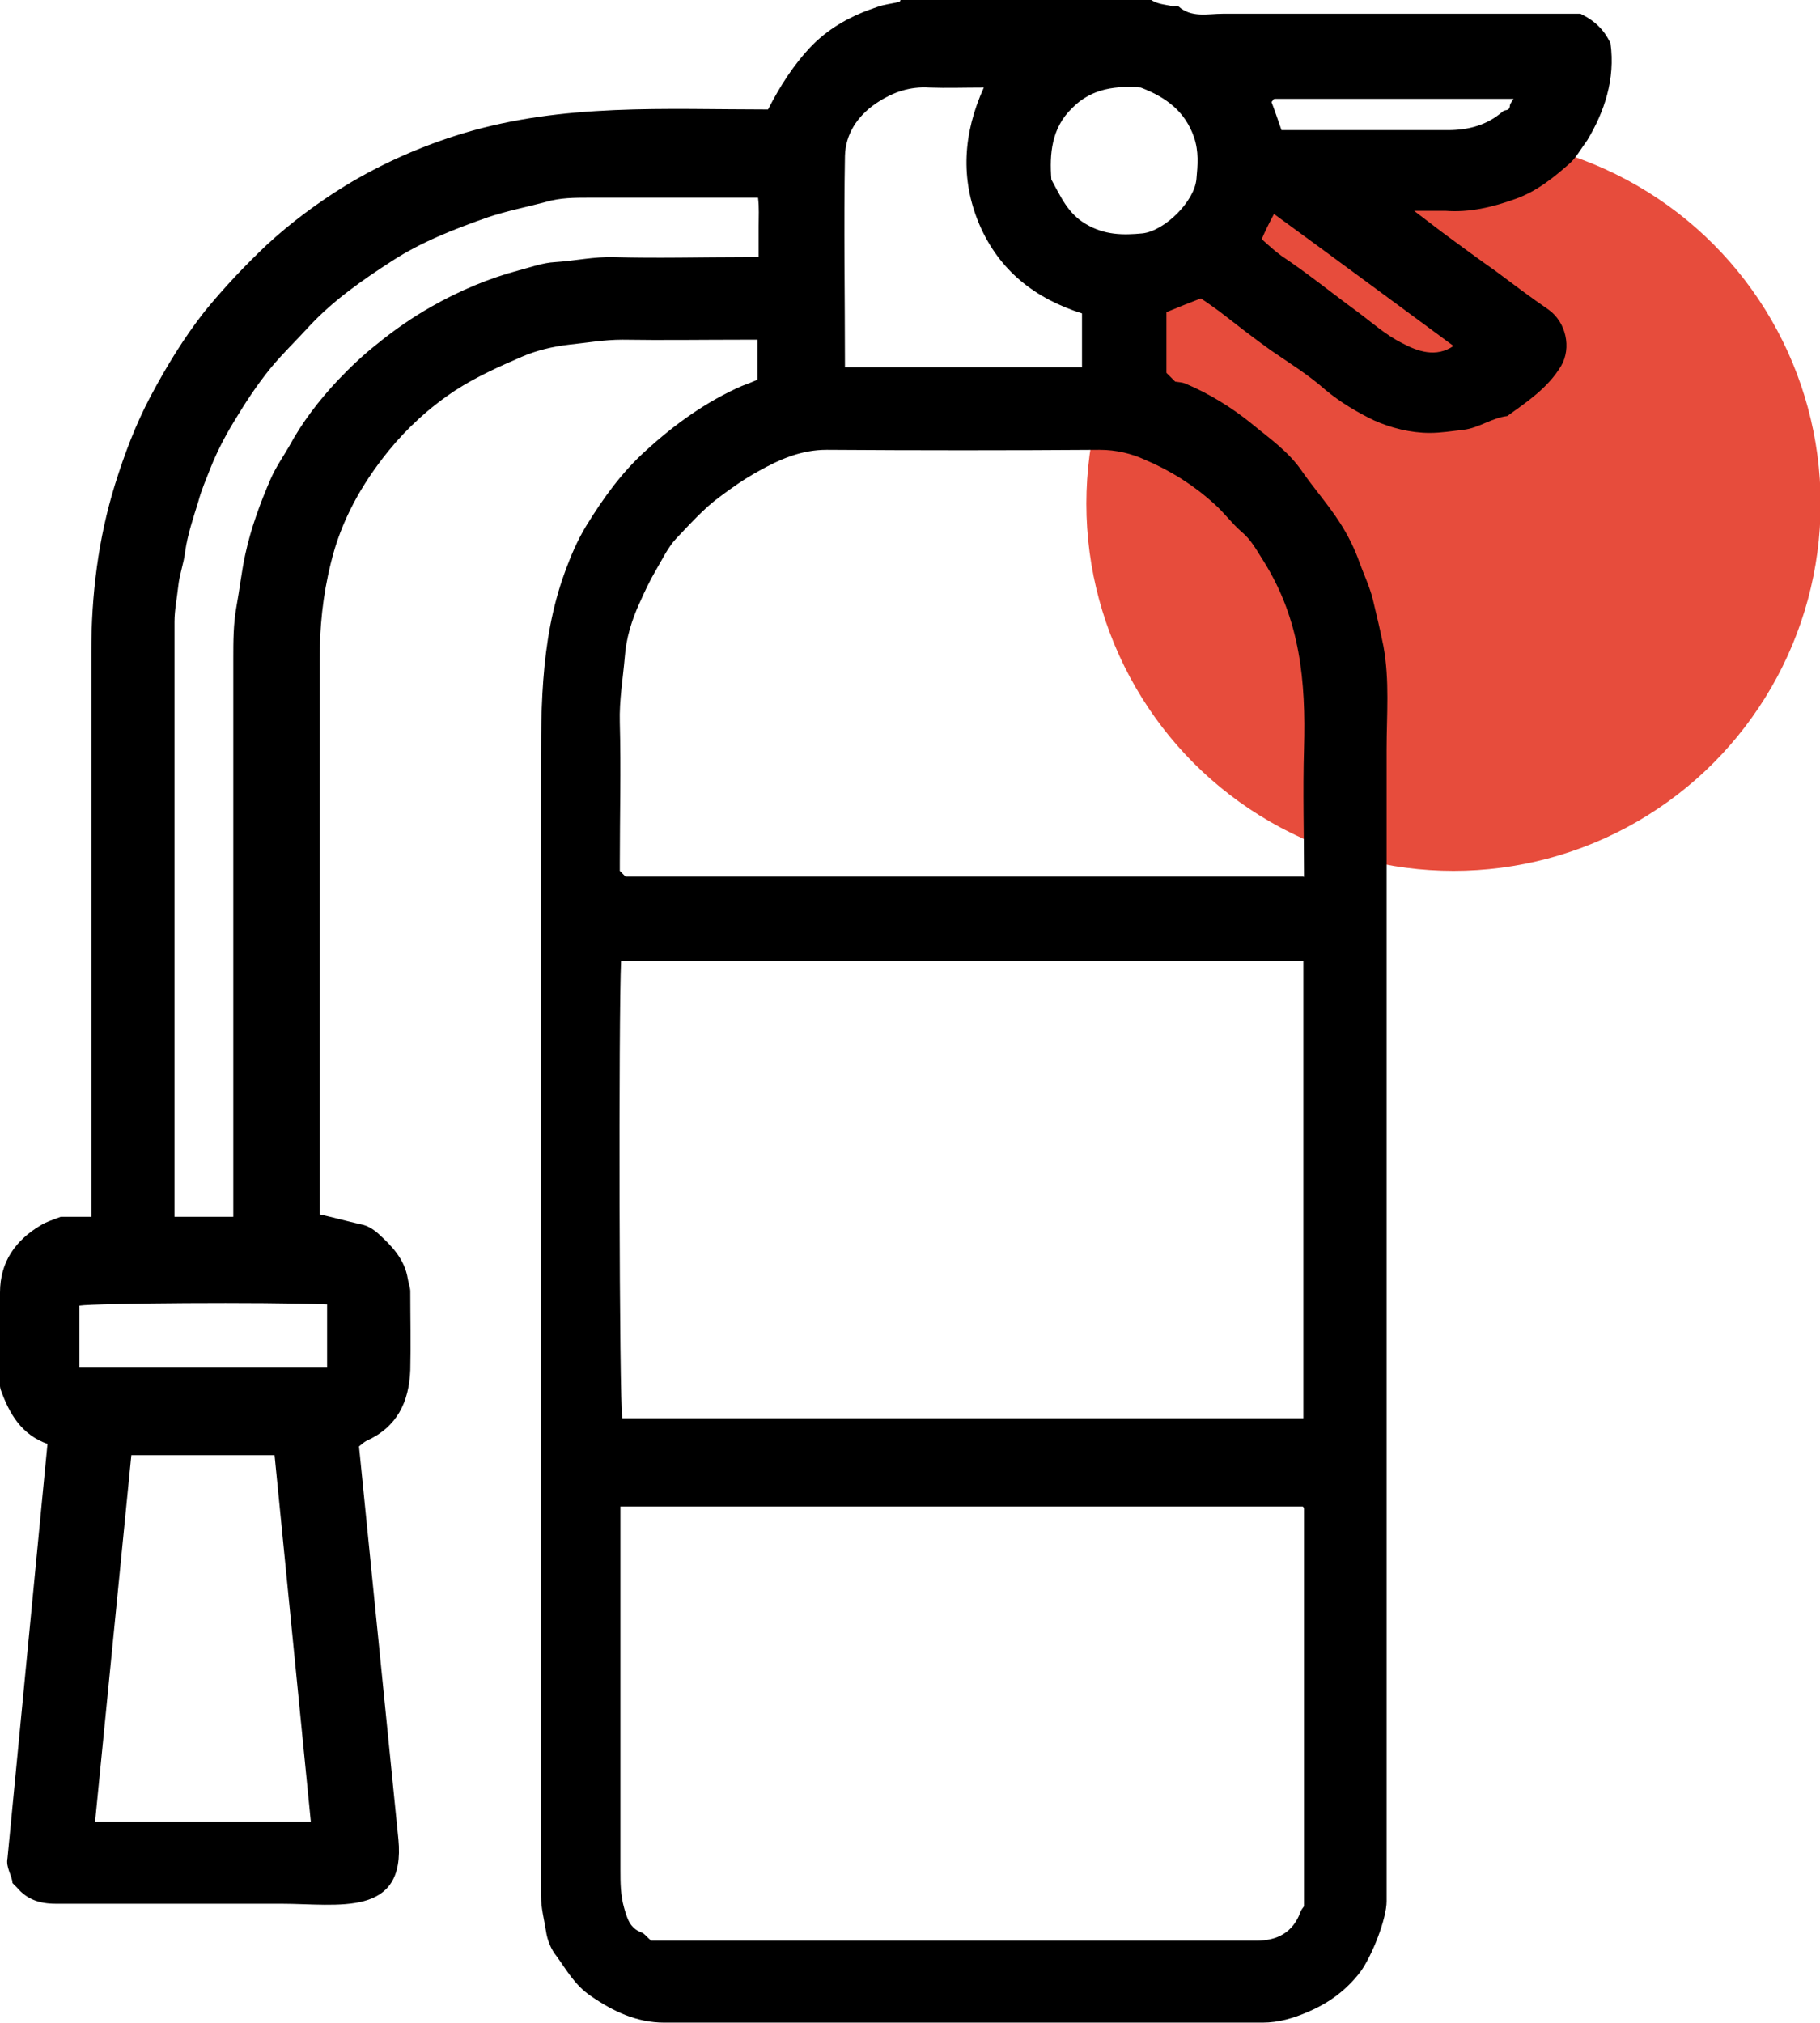<svg xmlns="http://www.w3.org/2000/svg" id="Layer_2" data-name="Layer 2" viewBox="0 0 29.1 32.34"><defs><style> .cls-1, .cls-2 { stroke-width: 0px; } .cls-2 { fill: #e74c3c; } </style></defs><g id="Icon_Set" data-name="Icon Set"><circle class="cls-2" cx="23.24" cy="8.05" r="5.87"></circle><g id="zwEa0t"><path class="cls-1" d="m.76,23.08c-.42-.15-.61-.48-.75-.87-.02-.07-.01-.14-.01-.22,0-.44,0-.88,0-1.33,0-.49.25-.84.66-1.08.08-.05.18-.08.31-.13h.49v-.27c0-2.92,0-5.84,0-8.76,0-.91.11-1.81.38-2.68.15-.48.33-.96.57-1.41.25-.47.53-.93.86-1.35.31-.38.65-.74,1-1.07.38-.35.81-.67,1.25-.94.59-.36,1.23-.64,1.89-.84,1.6-.48,3.22-.38,4.87-.38.19-.37.41-.72.71-1.03.3-.3.65-.48,1.04-.61.11-.04.23-.05.35-.08.01,0,.02-.03.02-.05,1.33,0,2.65,0,3.98,0,.11.09.25.09.37.12.03,0,.07-.01.09,0,.21.19.47.12.71.12,1.92,0,3.83,0,5.72,0,.23.11.38.26.48.47.08.58-.1,1.1-.37,1.55-.11.15-.18.28-.28.37-.26.23-.53.45-.87.57-.36.13-.73.22-1.12.19-.14,0-.29,0-.5,0,.2.15.35.27.5.38.27.2.53.39.8.58.28.21.56.42.85.62.28.2.37.61.2.9-.21.35-.54.57-.86.8-.25.03-.45.19-.7.22-.18.02-.36.05-.54.05-.31,0-.62-.08-.89-.2-.27-.13-.54-.29-.78-.49-.27-.24-.58-.43-.87-.63-.28-.2-.55-.41-.82-.62-.1-.07-.19-.14-.3-.21-.18.07-.36.14-.55.22v.97s.1.1.14.14c.06.01.11.01.16.03.38.16.74.38,1.06.64.29.24.6.45.82.78.19.27.41.52.59.8.13.2.24.42.32.65.07.19.16.38.21.58.06.25.12.5.17.75.1.55.05,1.1.05,1.65,0,6.14,0,12.28,0,18.41,0,.28-.23.87-.42,1.13-.23.3-.51.5-.84.64-.23.1-.47.17-.72.17-3.19,0-6.38,0-9.57,0-.44,0-.82-.18-1.18-.43-.25-.17-.38-.41-.54-.63-.09-.11-.15-.26-.17-.4-.03-.19-.08-.37-.08-.57,0-2.94,0-5.89,0-8.83s0-5.89,0-8.83c0-1.18-.03-2.37.38-3.49.09-.25.2-.51.34-.74.27-.44.57-.86.96-1.21.46-.42.96-.78,1.53-1.03.08-.03.16-.06.25-.1v-.64h-.23c-.64,0-1.28.01-1.93,0-.29,0-.57.05-.86.08-.25.03-.51.09-.74.19-.37.16-.73.32-1.07.54-.41.27-.77.6-1.07.97-.43.53-.76,1.12-.92,1.79-.13.52-.18,1.03-.18,1.57,0,2.95,0,5.9,0,8.84.22.05.44.11.66.16.11.02.2.08.28.15.22.2.42.41.47.72.01.07.04.14.04.2,0,.42.01.84,0,1.26-.02.51-.21.91-.7,1.13-.04.02-.08.06-.12.09l.63,6.28c.12,1.26-.96,1.03-1.88,1.03-1.2,0-2.4,0-3.6,0-.26,0-.46-.07-.62-.26-.02-.02-.04-.04-.07-.07-.01-.13-.11-.25-.08-.4l.64-6.63Zm20.08-7.72h-10.91c-.04.9-.03,7.05.02,7.31h10.89v-7.31Zm-10.44,15.66h.44c3.08,0,6.17,0,9.25,0,.33,0,.58-.13.7-.45.01-.04.04-.07.06-.1,0-2.12,0-4.23,0-6.35,0,0,0-.02-.01-.03,0,0-.01-.01-.01-.01h-10.91v.32c0,1.83,0,3.66,0,5.49,0,.2,0,.4.06.61.05.17.09.32.28.39.05.02.09.08.14.12Zm10.45-17c0-.68-.02-1.37,0-2.06.03-1.07-.06-2.05-.64-2.98-.11-.17-.2-.35-.36-.48-.16-.14-.28-.31-.44-.45-.33-.3-.7-.53-1.1-.7-.22-.1-.46-.16-.73-.16-1.45.01-2.9.01-4.36,0-.41,0-.75.15-1.09.34-.22.12-.42.26-.62.41-.26.19-.48.44-.7.67-.13.14-.22.33-.32.5-.1.17-.18.34-.26.52-.13.28-.22.58-.24.87-.03.35-.09.69-.08,1.05.02.75,0,1.49,0,2.24v.13l.09.09c3.61,0,7.21,0,10.84,0ZM3.73,19.45v-.33c0-2.86,0-5.72,0-8.59,0-.28,0-.55.05-.83.05-.27.08-.55.14-.83.09-.42.24-.83.41-1.22.08-.18.19-.34.29-.51.21-.39.48-.74.78-1.06.2-.21.41-.41.64-.59.27-.22.56-.42.86-.59.44-.25.91-.45,1.4-.58.19-.05.38-.12.57-.13.32-.02.63-.09.95-.08.69.02,1.39,0,2.08,0h.23c0-.18,0-.33,0-.49,0-.15.01-.31-.01-.46-.92,0-1.81,0-2.7,0-.23,0-.47,0-.7.07-.3.08-.61.14-.91.24-.54.19-1.06.39-1.54.7-.48.31-.94.63-1.33,1.05-.2.22-.42.43-.61.66-.22.27-.41.56-.59.86-.14.23-.27.48-.37.73-.07.18-.15.36-.2.55-.08.26-.17.52-.21.8-.02.18-.09.36-.11.55-.02.19-.06.38-.06.57,0,3.08,0,6.17,0,9.25v.26h.95Zm.67,3.81h-2.3l-.58,5.86h3.45l-.58-5.86ZM13.52,5.87h3.78v-.86c-.75-.24-1.32-.68-1.64-1.42-.31-.73-.26-1.46.07-2.19-.31,0-.59.01-.87,0-.31-.02-.58.07-.85.25-.31.21-.49.5-.5.84-.02,1.12,0,2.25,0,3.38Zm4.72-4.47c-.37-.03-.78,0-1.1.33-.33.32-.36.73-.33,1.14.15.27.26.54.55.71.3.18.6.18.91.15.35-.04.83-.51.86-.87.02-.22.04-.44-.04-.67-.14-.4-.43-.63-.85-.79ZM5.23,21.85v-1c-1-.04-3.7-.02-3.96.02v.98h3.96ZM20.49,2.08c.9,0,1.78,0,2.66,0,.33,0,.63-.08.88-.3.03-.03.1,0,.11-.08,0-.04.03-.07.06-.12-1.29,0-2.55,0-3.81,0,0,0-.02,0-.03.01,0,0-.01.02-.03.04.05.13.1.28.16.45Zm-.32,1.74c.1.09.21.19.32.27.42.28.8.59,1.21.89.23.17.45.37.71.5.26.14.55.24.83.05-.95-.7-1.91-1.41-2.87-2.11-.07.13-.14.27-.2.41Z"></path></g></g></svg>